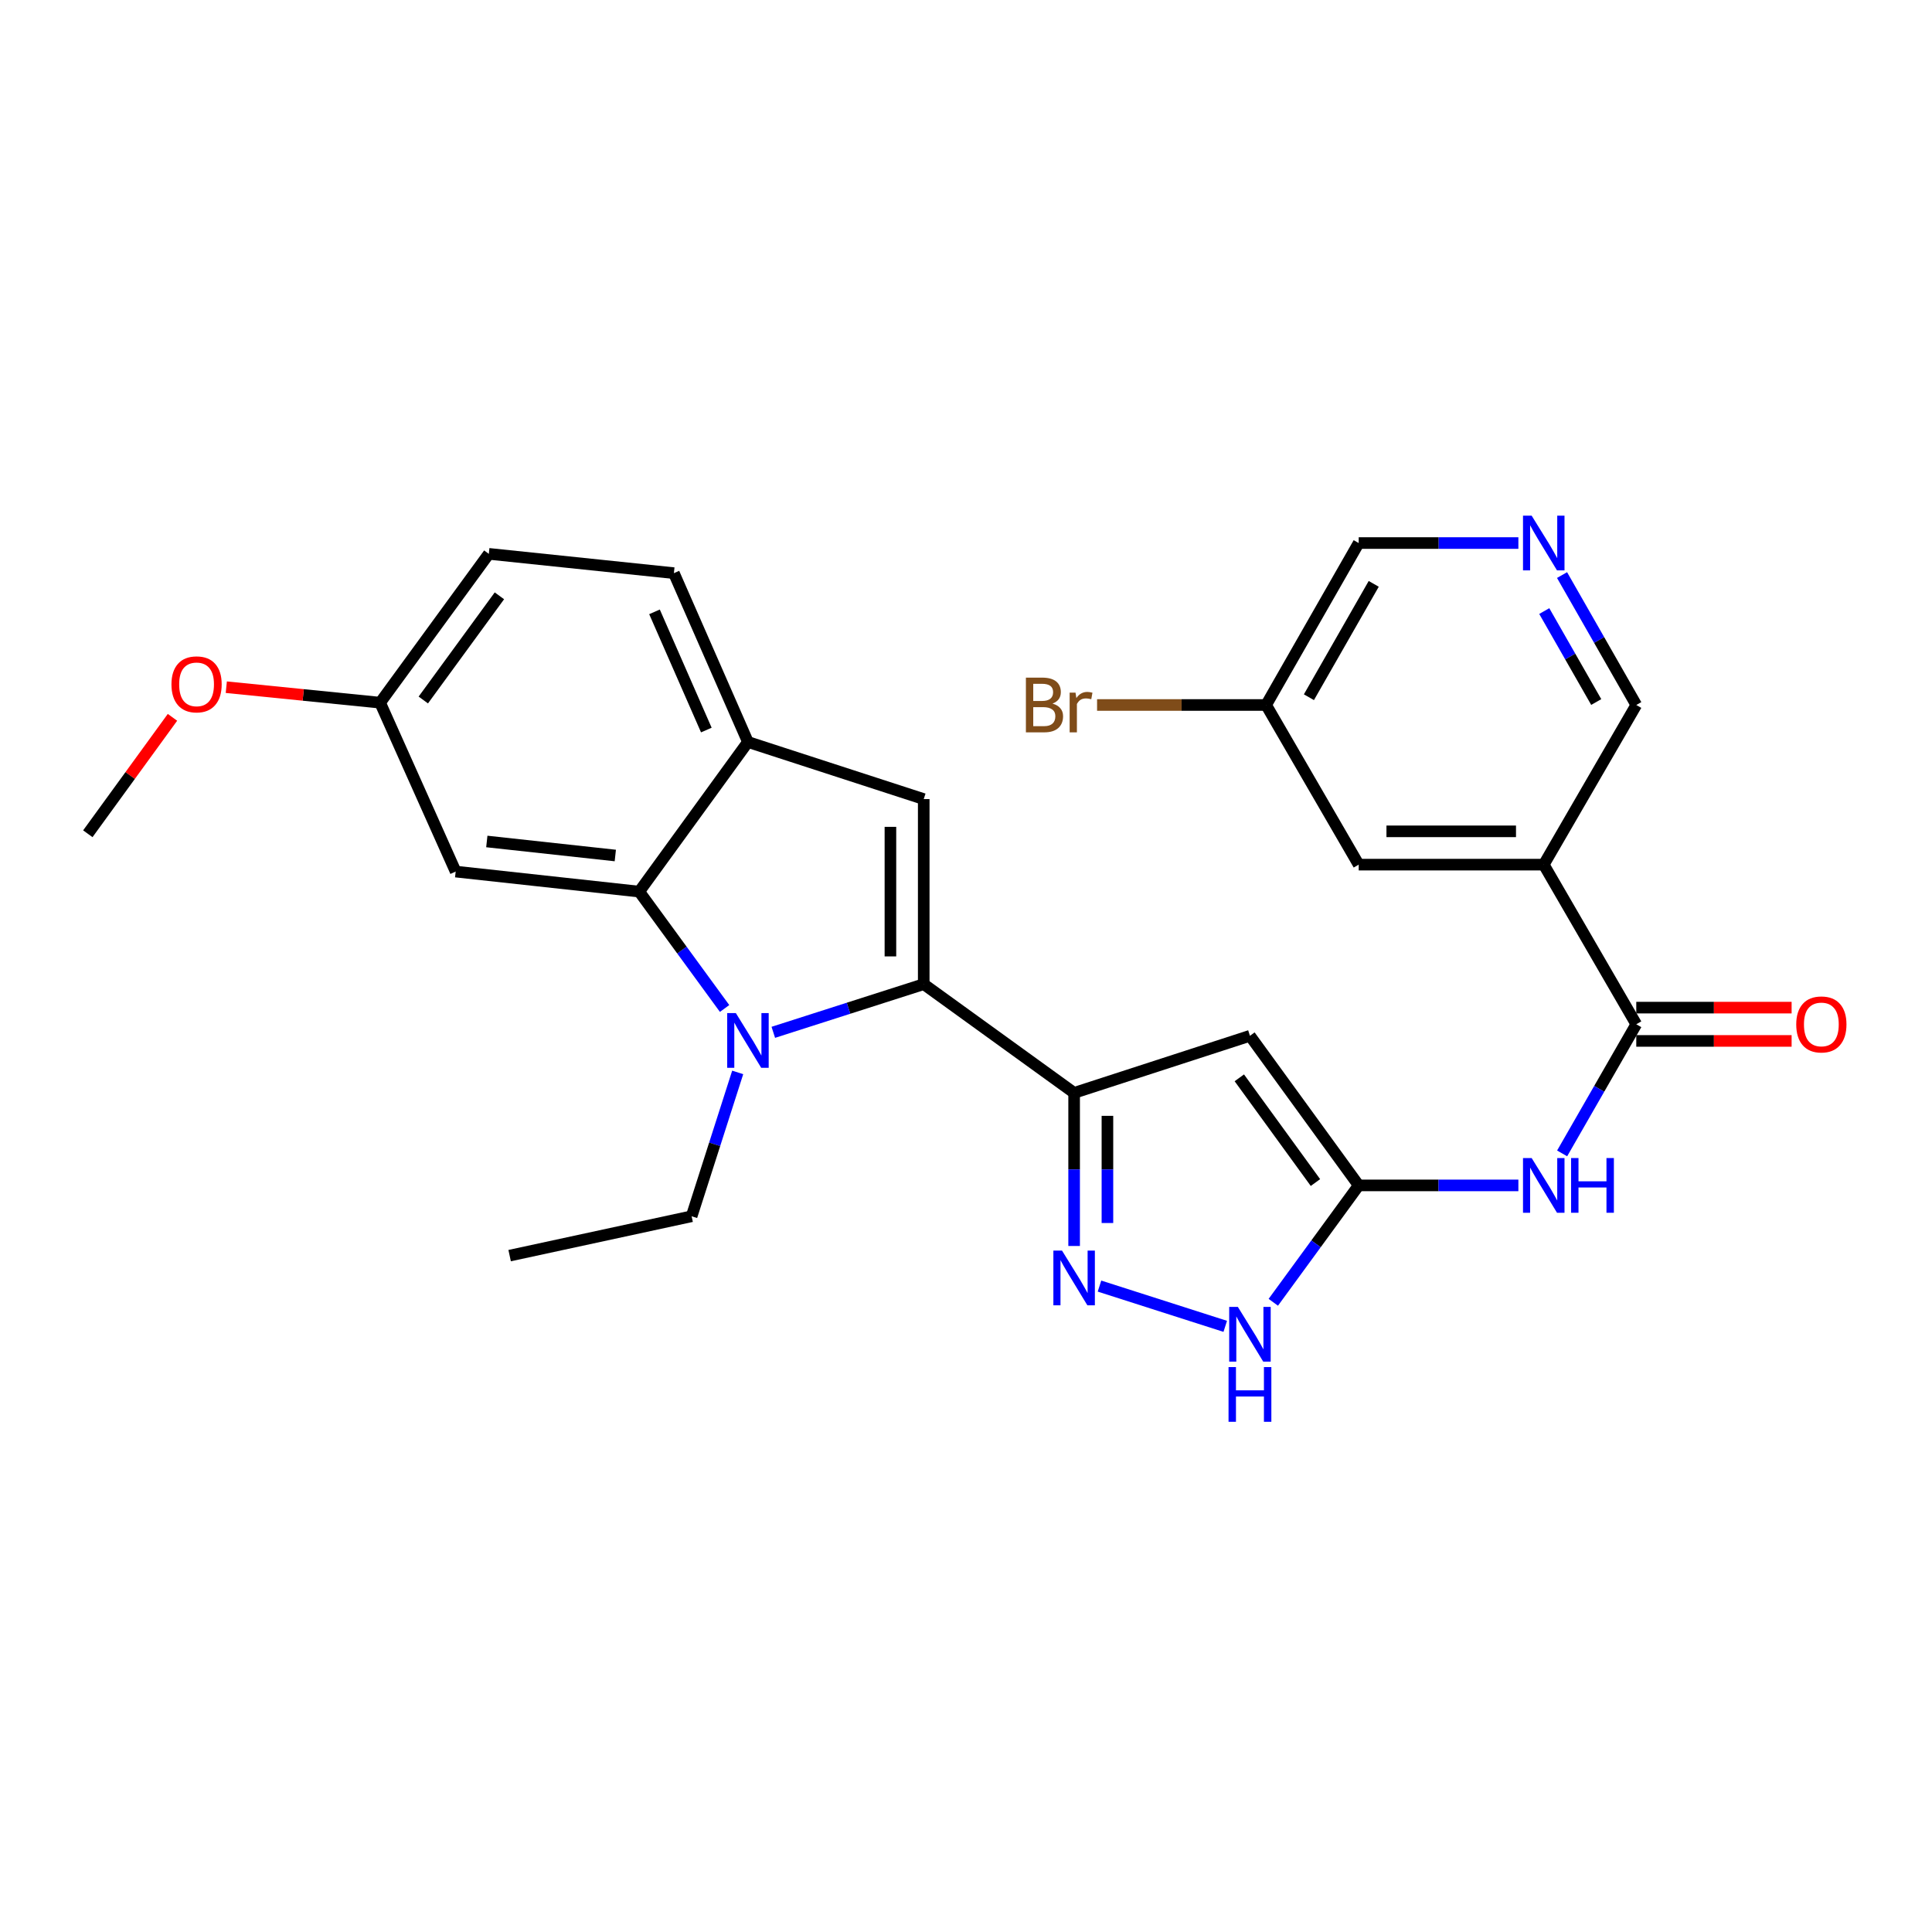 <?xml version='1.0' encoding='iso-8859-1'?>
<svg version='1.1' baseProfile='full'
              xmlns='http://www.w3.org/2000/svg'
                      xmlns:rdkit='http://www.rdkit.org/xml'
                      xmlns:xlink='http://www.w3.org/1999/xlink'
                  xml:space='preserve'
width='1000px' height='1000px' viewBox='0 0 1000 1000'>
<!-- END OF HEADER -->
<rect style='opacity:1.0;fill:#FFFFFF;stroke:none' width='1000' height='1000' x='0' y='0'> </rect>
<path class='bond-0' d='M 478.118,509.4 L 439.19,521.864' style='fill:none;fill-rule:evenodd;stroke:#000000;stroke-width:6px;stroke-linecap:butt;stroke-linejoin:miter;stroke-opacity:1' />
<path class='bond-0' d='M 439.19,521.864 L 400.261,534.329' style='fill:none;fill-rule:evenodd;stroke:#0000FF;stroke-width:6px;stroke-linecap:butt;stroke-linejoin:miter;stroke-opacity:1' />
<path class='bond-1' d='M 478.118,509.4 L 555.965,565.672' style='fill:none;fill-rule:evenodd;stroke:#000000;stroke-width:6px;stroke-linecap:butt;stroke-linejoin:miter;stroke-opacity:1' />
<path class='bond-5' d='M 478.118,509.4 L 478.118,413.607' style='fill:none;fill-rule:evenodd;stroke:#000000;stroke-width:6px;stroke-linecap:butt;stroke-linejoin:miter;stroke-opacity:1' />
<path class='bond-5' d='M 460.881,495.031 L 460.881,427.976' style='fill:none;fill-rule:evenodd;stroke:#000000;stroke-width:6px;stroke-linecap:butt;stroke-linejoin:miter;stroke-opacity:1' />
<path class='bond-3' d='M 375.047,521.987 L 352.954,491.743' style='fill:none;fill-rule:evenodd;stroke:#0000FF;stroke-width:6px;stroke-linecap:butt;stroke-linejoin:miter;stroke-opacity:1' />
<path class='bond-3' d='M 352.954,491.743 L 330.861,461.499' style='fill:none;fill-rule:evenodd;stroke:#000000;stroke-width:6px;stroke-linecap:butt;stroke-linejoin:miter;stroke-opacity:1' />
<path class='bond-19' d='M 381.832,555.081 L 369.907,592.309' style='fill:none;fill-rule:evenodd;stroke:#0000FF;stroke-width:6px;stroke-linecap:butt;stroke-linejoin:miter;stroke-opacity:1' />
<path class='bond-19' d='M 369.907,592.309 L 357.982,629.537' style='fill:none;fill-rule:evenodd;stroke:#000000;stroke-width:6px;stroke-linecap:butt;stroke-linejoin:miter;stroke-opacity:1' />
<path class='bond-2' d='M 555.965,565.672 L 646.97,536.128' style='fill:none;fill-rule:evenodd;stroke:#000000;stroke-width:6px;stroke-linecap:butt;stroke-linejoin:miter;stroke-opacity:1' />
<path class='bond-4' d='M 555.965,565.672 L 555.965,605.295' style='fill:none;fill-rule:evenodd;stroke:#000000;stroke-width:6px;stroke-linecap:butt;stroke-linejoin:miter;stroke-opacity:1' />
<path class='bond-4' d='M 555.965,605.295 L 555.965,644.919' style='fill:none;fill-rule:evenodd;stroke:#0000FF;stroke-width:6px;stroke-linecap:butt;stroke-linejoin:miter;stroke-opacity:1' />
<path class='bond-4' d='M 573.203,577.559 L 573.203,605.295' style='fill:none;fill-rule:evenodd;stroke:#000000;stroke-width:6px;stroke-linecap:butt;stroke-linejoin:miter;stroke-opacity:1' />
<path class='bond-4' d='M 573.203,605.295 L 573.203,633.032' style='fill:none;fill-rule:evenodd;stroke:#0000FF;stroke-width:6px;stroke-linecap:butt;stroke-linejoin:miter;stroke-opacity:1' />
<path class='bond-6' d='M 646.97,536.128 L 703.261,613.563' style='fill:none;fill-rule:evenodd;stroke:#000000;stroke-width:6px;stroke-linecap:butt;stroke-linejoin:miter;stroke-opacity:1' />
<path class='bond-6' d='M 641.471,557.879 L 680.874,612.084' style='fill:none;fill-rule:evenodd;stroke:#000000;stroke-width:6px;stroke-linecap:butt;stroke-linejoin:miter;stroke-opacity:1' />
<path class='bond-12' d='M 330.861,461.499 L 235.853,451.128' style='fill:none;fill-rule:evenodd;stroke:#000000;stroke-width:6px;stroke-linecap:butt;stroke-linejoin:miter;stroke-opacity:1' />
<path class='bond-12' d='M 318.481,442.808 L 251.975,435.548' style='fill:none;fill-rule:evenodd;stroke:#000000;stroke-width:6px;stroke-linecap:butt;stroke-linejoin:miter;stroke-opacity:1' />
<path class='bond-27' d='M 330.861,461.499 L 387.133,384.054' style='fill:none;fill-rule:evenodd;stroke:#000000;stroke-width:6px;stroke-linecap:butt;stroke-linejoin:miter;stroke-opacity:1' />
<path class='bond-10' d='M 569.094,665.677 L 634.186,686.514' style='fill:none;fill-rule:evenodd;stroke:#0000FF;stroke-width:6px;stroke-linecap:butt;stroke-linejoin:miter;stroke-opacity:1' />
<path class='bond-9' d='M 478.118,413.607 L 387.133,384.054' style='fill:none;fill-rule:evenodd;stroke:#000000;stroke-width:6px;stroke-linecap:butt;stroke-linejoin:miter;stroke-opacity:1' />
<path class='bond-8' d='M 703.261,613.563 L 744.585,613.563' style='fill:none;fill-rule:evenodd;stroke:#000000;stroke-width:6px;stroke-linecap:butt;stroke-linejoin:miter;stroke-opacity:1' />
<path class='bond-8' d='M 744.585,613.563 L 785.91,613.563' style='fill:none;fill-rule:evenodd;stroke:#0000FF;stroke-width:6px;stroke-linecap:butt;stroke-linejoin:miter;stroke-opacity:1' />
<path class='bond-28' d='M 703.261,613.563 L 681.16,643.812' style='fill:none;fill-rule:evenodd;stroke:#000000;stroke-width:6px;stroke-linecap:butt;stroke-linejoin:miter;stroke-opacity:1' />
<path class='bond-28' d='M 681.16,643.812 L 659.059,674.061' style='fill:none;fill-rule:evenodd;stroke:#0000FF;stroke-width:6px;stroke-linecap:butt;stroke-linejoin:miter;stroke-opacity:1' />
<path class='bond-7' d='M 846.936,530.162 L 827.746,563.581' style='fill:none;fill-rule:evenodd;stroke:#000000;stroke-width:6px;stroke-linecap:butt;stroke-linejoin:miter;stroke-opacity:1' />
<path class='bond-7' d='M 827.746,563.581 L 808.556,596.999' style='fill:none;fill-rule:evenodd;stroke:#0000FF;stroke-width:6px;stroke-linecap:butt;stroke-linejoin:miter;stroke-opacity:1' />
<path class='bond-11' d='M 846.936,530.162 L 799.044,447.537' style='fill:none;fill-rule:evenodd;stroke:#000000;stroke-width:6px;stroke-linecap:butt;stroke-linejoin:miter;stroke-opacity:1' />
<path class='bond-15' d='M 846.936,538.781 L 887.135,538.781' style='fill:none;fill-rule:evenodd;stroke:#000000;stroke-width:6px;stroke-linecap:butt;stroke-linejoin:miter;stroke-opacity:1' />
<path class='bond-15' d='M 887.135,538.781 L 927.334,538.781' style='fill:none;fill-rule:evenodd;stroke:#FF0000;stroke-width:6px;stroke-linecap:butt;stroke-linejoin:miter;stroke-opacity:1' />
<path class='bond-15' d='M 846.936,521.543 L 887.135,521.543' style='fill:none;fill-rule:evenodd;stroke:#000000;stroke-width:6px;stroke-linecap:butt;stroke-linejoin:miter;stroke-opacity:1' />
<path class='bond-15' d='M 887.135,521.543 L 927.334,521.543' style='fill:none;fill-rule:evenodd;stroke:#FF0000;stroke-width:6px;stroke-linecap:butt;stroke-linejoin:miter;stroke-opacity:1' />
<path class='bond-16' d='M 387.133,384.054 L 348.808,296.66' style='fill:none;fill-rule:evenodd;stroke:#000000;stroke-width:6px;stroke-linecap:butt;stroke-linejoin:miter;stroke-opacity:1' />
<path class='bond-16' d='M 365.597,377.868 L 338.77,316.692' style='fill:none;fill-rule:evenodd;stroke:#000000;stroke-width:6px;stroke-linecap:butt;stroke-linejoin:miter;stroke-opacity:1' />
<path class='bond-14' d='M 799.044,447.537 L 703.261,447.537' style='fill:none;fill-rule:evenodd;stroke:#000000;stroke-width:6px;stroke-linecap:butt;stroke-linejoin:miter;stroke-opacity:1' />
<path class='bond-14' d='M 784.677,430.299 L 717.628,430.299' style='fill:none;fill-rule:evenodd;stroke:#000000;stroke-width:6px;stroke-linecap:butt;stroke-linejoin:miter;stroke-opacity:1' />
<path class='bond-18' d='M 799.044,447.537 L 846.936,364.901' style='fill:none;fill-rule:evenodd;stroke:#000000;stroke-width:6px;stroke-linecap:butt;stroke-linejoin:miter;stroke-opacity:1' />
<path class='bond-17' d='M 235.853,451.128 L 196.743,363.704' style='fill:none;fill-rule:evenodd;stroke:#000000;stroke-width:6px;stroke-linecap:butt;stroke-linejoin:miter;stroke-opacity:1' />
<path class='bond-13' d='M 808.513,297.652 L 827.725,331.277' style='fill:none;fill-rule:evenodd;stroke:#0000FF;stroke-width:6px;stroke-linecap:butt;stroke-linejoin:miter;stroke-opacity:1' />
<path class='bond-13' d='M 827.725,331.277 L 846.936,364.901' style='fill:none;fill-rule:evenodd;stroke:#000000;stroke-width:6px;stroke-linecap:butt;stroke-linejoin:miter;stroke-opacity:1' />
<path class='bond-13' d='M 799.31,316.291 L 812.758,339.828' style='fill:none;fill-rule:evenodd;stroke:#0000FF;stroke-width:6px;stroke-linecap:butt;stroke-linejoin:miter;stroke-opacity:1' />
<path class='bond-13' d='M 812.758,339.828 L 826.206,363.365' style='fill:none;fill-rule:evenodd;stroke:#000000;stroke-width:6px;stroke-linecap:butt;stroke-linejoin:miter;stroke-opacity:1' />
<path class='bond-23' d='M 785.91,281.079 L 744.585,281.079' style='fill:none;fill-rule:evenodd;stroke:#0000FF;stroke-width:6px;stroke-linecap:butt;stroke-linejoin:miter;stroke-opacity:1' />
<path class='bond-23' d='M 744.585,281.079 L 703.261,281.079' style='fill:none;fill-rule:evenodd;stroke:#000000;stroke-width:6px;stroke-linecap:butt;stroke-linejoin:miter;stroke-opacity:1' />
<path class='bond-20' d='M 703.261,447.537 L 655.34,364.901' style='fill:none;fill-rule:evenodd;stroke:#000000;stroke-width:6px;stroke-linecap:butt;stroke-linejoin:miter;stroke-opacity:1' />
<path class='bond-21' d='M 348.808,296.66 L 253.014,286.671' style='fill:none;fill-rule:evenodd;stroke:#000000;stroke-width:6px;stroke-linecap:butt;stroke-linejoin:miter;stroke-opacity:1' />
<path class='bond-24' d='M 196.743,363.704 L 156.938,359.696' style='fill:none;fill-rule:evenodd;stroke:#000000;stroke-width:6px;stroke-linecap:butt;stroke-linejoin:miter;stroke-opacity:1' />
<path class='bond-24' d='M 156.938,359.696 L 117.132,355.687' style='fill:none;fill-rule:evenodd;stroke:#FF0000;stroke-width:6px;stroke-linecap:butt;stroke-linejoin:miter;stroke-opacity:1' />
<path class='bond-29' d='M 196.743,363.704 L 253.014,286.671' style='fill:none;fill-rule:evenodd;stroke:#000000;stroke-width:6px;stroke-linecap:butt;stroke-linejoin:miter;stroke-opacity:1' />
<path class='bond-29' d='M 219.103,362.317 L 258.493,308.394' style='fill:none;fill-rule:evenodd;stroke:#000000;stroke-width:6px;stroke-linecap:butt;stroke-linejoin:miter;stroke-opacity:1' />
<path class='bond-26' d='M 357.982,629.537 L 263.788,649.906' style='fill:none;fill-rule:evenodd;stroke:#000000;stroke-width:6px;stroke-linecap:butt;stroke-linejoin:miter;stroke-opacity:1' />
<path class='bond-22' d='M 655.34,364.901 L 611.591,364.901' style='fill:none;fill-rule:evenodd;stroke:#000000;stroke-width:6px;stroke-linecap:butt;stroke-linejoin:miter;stroke-opacity:1' />
<path class='bond-22' d='M 611.591,364.901 L 567.842,364.901' style='fill:none;fill-rule:evenodd;stroke:#7F4C19;stroke-width:6px;stroke-linecap:butt;stroke-linejoin:miter;stroke-opacity:1' />
<path class='bond-30' d='M 655.34,364.901 L 703.261,281.079' style='fill:none;fill-rule:evenodd;stroke:#000000;stroke-width:6px;stroke-linecap:butt;stroke-linejoin:miter;stroke-opacity:1' />
<path class='bond-30' d='M 677.493,360.883 L 711.037,302.207' style='fill:none;fill-rule:evenodd;stroke:#000000;stroke-width:6px;stroke-linecap:butt;stroke-linejoin:miter;stroke-opacity:1' />
<path class='bond-25' d='M 89.273,371.29 L 67.364,401.422' style='fill:none;fill-rule:evenodd;stroke:#FF0000;stroke-width:6px;stroke-linecap:butt;stroke-linejoin:miter;stroke-opacity:1' />
<path class='bond-25' d='M 67.364,401.422 L 45.455,431.553' style='fill:none;fill-rule:evenodd;stroke:#000000;stroke-width:6px;stroke-linecap:butt;stroke-linejoin:miter;stroke-opacity:1' />
<path  class='atom-1' d='M 380.873 524.372
L 390.153 539.372
Q 391.073 540.852, 392.553 543.532
Q 394.033 546.212, 394.113 546.372
L 394.113 524.372
L 397.873 524.372
L 397.873 552.692
L 393.993 552.692
L 384.033 536.292
Q 382.873 534.372, 381.633 532.172
Q 380.433 529.972, 380.073 529.292
L 380.073 552.692
L 376.393 552.692
L 376.393 524.372
L 380.873 524.372
' fill='#0000FF'/>
<path  class='atom-5' d='M 549.705 647.314
L 558.985 662.314
Q 559.905 663.794, 561.385 666.474
Q 562.865 669.154, 562.945 669.314
L 562.945 647.314
L 566.705 647.314
L 566.705 675.634
L 562.825 675.634
L 552.865 659.234
Q 551.705 657.314, 550.465 655.114
Q 549.265 652.914, 548.905 652.234
L 548.905 675.634
L 545.225 675.634
L 545.225 647.314
L 549.705 647.314
' fill='#0000FF'/>
<path  class='atom-9' d='M 792.784 599.403
L 802.064 614.403
Q 802.984 615.883, 804.464 618.563
Q 805.944 621.243, 806.024 621.403
L 806.024 599.403
L 809.784 599.403
L 809.784 627.723
L 805.904 627.723
L 795.944 611.323
Q 794.784 609.403, 793.544 607.203
Q 792.344 605.003, 791.984 604.323
L 791.984 627.723
L 788.304 627.723
L 788.304 599.403
L 792.784 599.403
' fill='#0000FF'/>
<path  class='atom-9' d='M 813.184 599.403
L 817.024 599.403
L 817.024 611.443
L 831.504 611.443
L 831.504 599.403
L 835.344 599.403
L 835.344 627.723
L 831.504 627.723
L 831.504 614.643
L 817.024 614.643
L 817.024 627.723
L 813.184 627.723
L 813.184 599.403
' fill='#0000FF'/>
<path  class='atom-11' d='M 640.71 676.446
L 649.99 691.446
Q 650.91 692.926, 652.39 695.606
Q 653.87 698.286, 653.95 698.446
L 653.95 676.446
L 657.71 676.446
L 657.71 704.766
L 653.83 704.766
L 643.87 688.366
Q 642.71 686.446, 641.47 684.246
Q 640.27 682.046, 639.91 681.366
L 639.91 704.766
L 636.23 704.766
L 636.23 676.446
L 640.71 676.446
' fill='#0000FF'/>
<path  class='atom-11' d='M 635.89 707.598
L 639.73 707.598
L 639.73 719.638
L 654.21 719.638
L 654.21 707.598
L 658.05 707.598
L 658.05 735.918
L 654.21 735.918
L 654.21 722.838
L 639.73 722.838
L 639.73 735.918
L 635.89 735.918
L 635.89 707.598
' fill='#0000FF'/>
<path  class='atom-14' d='M 792.784 266.919
L 802.064 281.919
Q 802.984 283.399, 804.464 286.079
Q 805.944 288.759, 806.024 288.919
L 806.024 266.919
L 809.784 266.919
L 809.784 295.239
L 805.904 295.239
L 795.944 278.839
Q 794.784 276.919, 793.544 274.719
Q 792.344 272.519, 791.984 271.839
L 791.984 295.239
L 788.304 295.239
L 788.304 266.919
L 792.784 266.919
' fill='#0000FF'/>
<path  class='atom-16' d='M 929.729 530.242
Q 929.729 523.442, 933.089 519.642
Q 936.449 515.842, 942.729 515.842
Q 949.009 515.842, 952.369 519.642
Q 955.729 523.442, 955.729 530.242
Q 955.729 537.122, 952.329 541.042
Q 948.929 544.922, 942.729 544.922
Q 936.489 544.922, 933.089 541.042
Q 929.729 537.162, 929.729 530.242
M 942.729 541.722
Q 947.049 541.722, 949.369 538.842
Q 951.729 535.922, 951.729 530.242
Q 951.729 524.682, 949.369 521.882
Q 947.049 519.042, 942.729 519.042
Q 938.409 519.042, 936.049 521.842
Q 933.729 524.642, 933.729 530.242
Q 933.729 535.962, 936.049 538.842
Q 938.409 541.722, 942.729 541.722
' fill='#FF0000'/>
<path  class='atom-23' d='M 544.767 364.181
Q 547.487 364.941, 548.847 366.621
Q 550.247 368.261, 550.247 370.701
Q 550.247 374.621, 547.727 376.861
Q 545.247 379.061, 540.527 379.061
L 531.007 379.061
L 531.007 350.741
L 539.367 350.741
Q 544.207 350.741, 546.647 352.701
Q 549.087 354.661, 549.087 358.261
Q 549.087 362.541, 544.767 364.181
M 534.807 353.941
L 534.807 362.821
L 539.367 362.821
Q 542.167 362.821, 543.607 361.701
Q 545.087 360.541, 545.087 358.261
Q 545.087 353.941, 539.367 353.941
L 534.807 353.941
M 540.527 375.861
Q 543.287 375.861, 544.767 374.541
Q 546.247 373.221, 546.247 370.701
Q 546.247 368.381, 544.607 367.221
Q 543.007 366.021, 539.927 366.021
L 534.807 366.021
L 534.807 375.861
L 540.527 375.861
' fill='#7F4C19'/>
<path  class='atom-23' d='M 556.687 358.501
L 557.127 361.341
Q 559.287 358.141, 562.807 358.141
Q 563.927 358.141, 565.447 358.541
L 564.847 361.901
Q 563.127 361.501, 562.167 361.501
Q 560.487 361.501, 559.367 362.181
Q 558.287 362.821, 557.407 364.381
L 557.407 379.061
L 553.647 379.061
L 553.647 358.501
L 556.687 358.501
' fill='#7F4C19'/>
<path  class='atom-25' d='M 88.745 354.217
Q 88.745 347.417, 92.105 343.617
Q 95.465 339.817, 101.745 339.817
Q 108.025 339.817, 111.385 343.617
Q 114.745 347.417, 114.745 354.217
Q 114.745 361.097, 111.345 365.017
Q 107.945 368.897, 101.745 368.897
Q 95.505 368.897, 92.105 365.017
Q 88.745 361.137, 88.745 354.217
M 101.745 365.697
Q 106.065 365.697, 108.385 362.817
Q 110.745 359.897, 110.745 354.217
Q 110.745 348.657, 108.385 345.857
Q 106.065 343.017, 101.745 343.017
Q 97.425 343.017, 95.065 345.817
Q 92.745 348.617, 92.745 354.217
Q 92.745 359.937, 95.065 362.817
Q 97.425 365.697, 101.745 365.697
' fill='#FF0000'/>
</svg>
